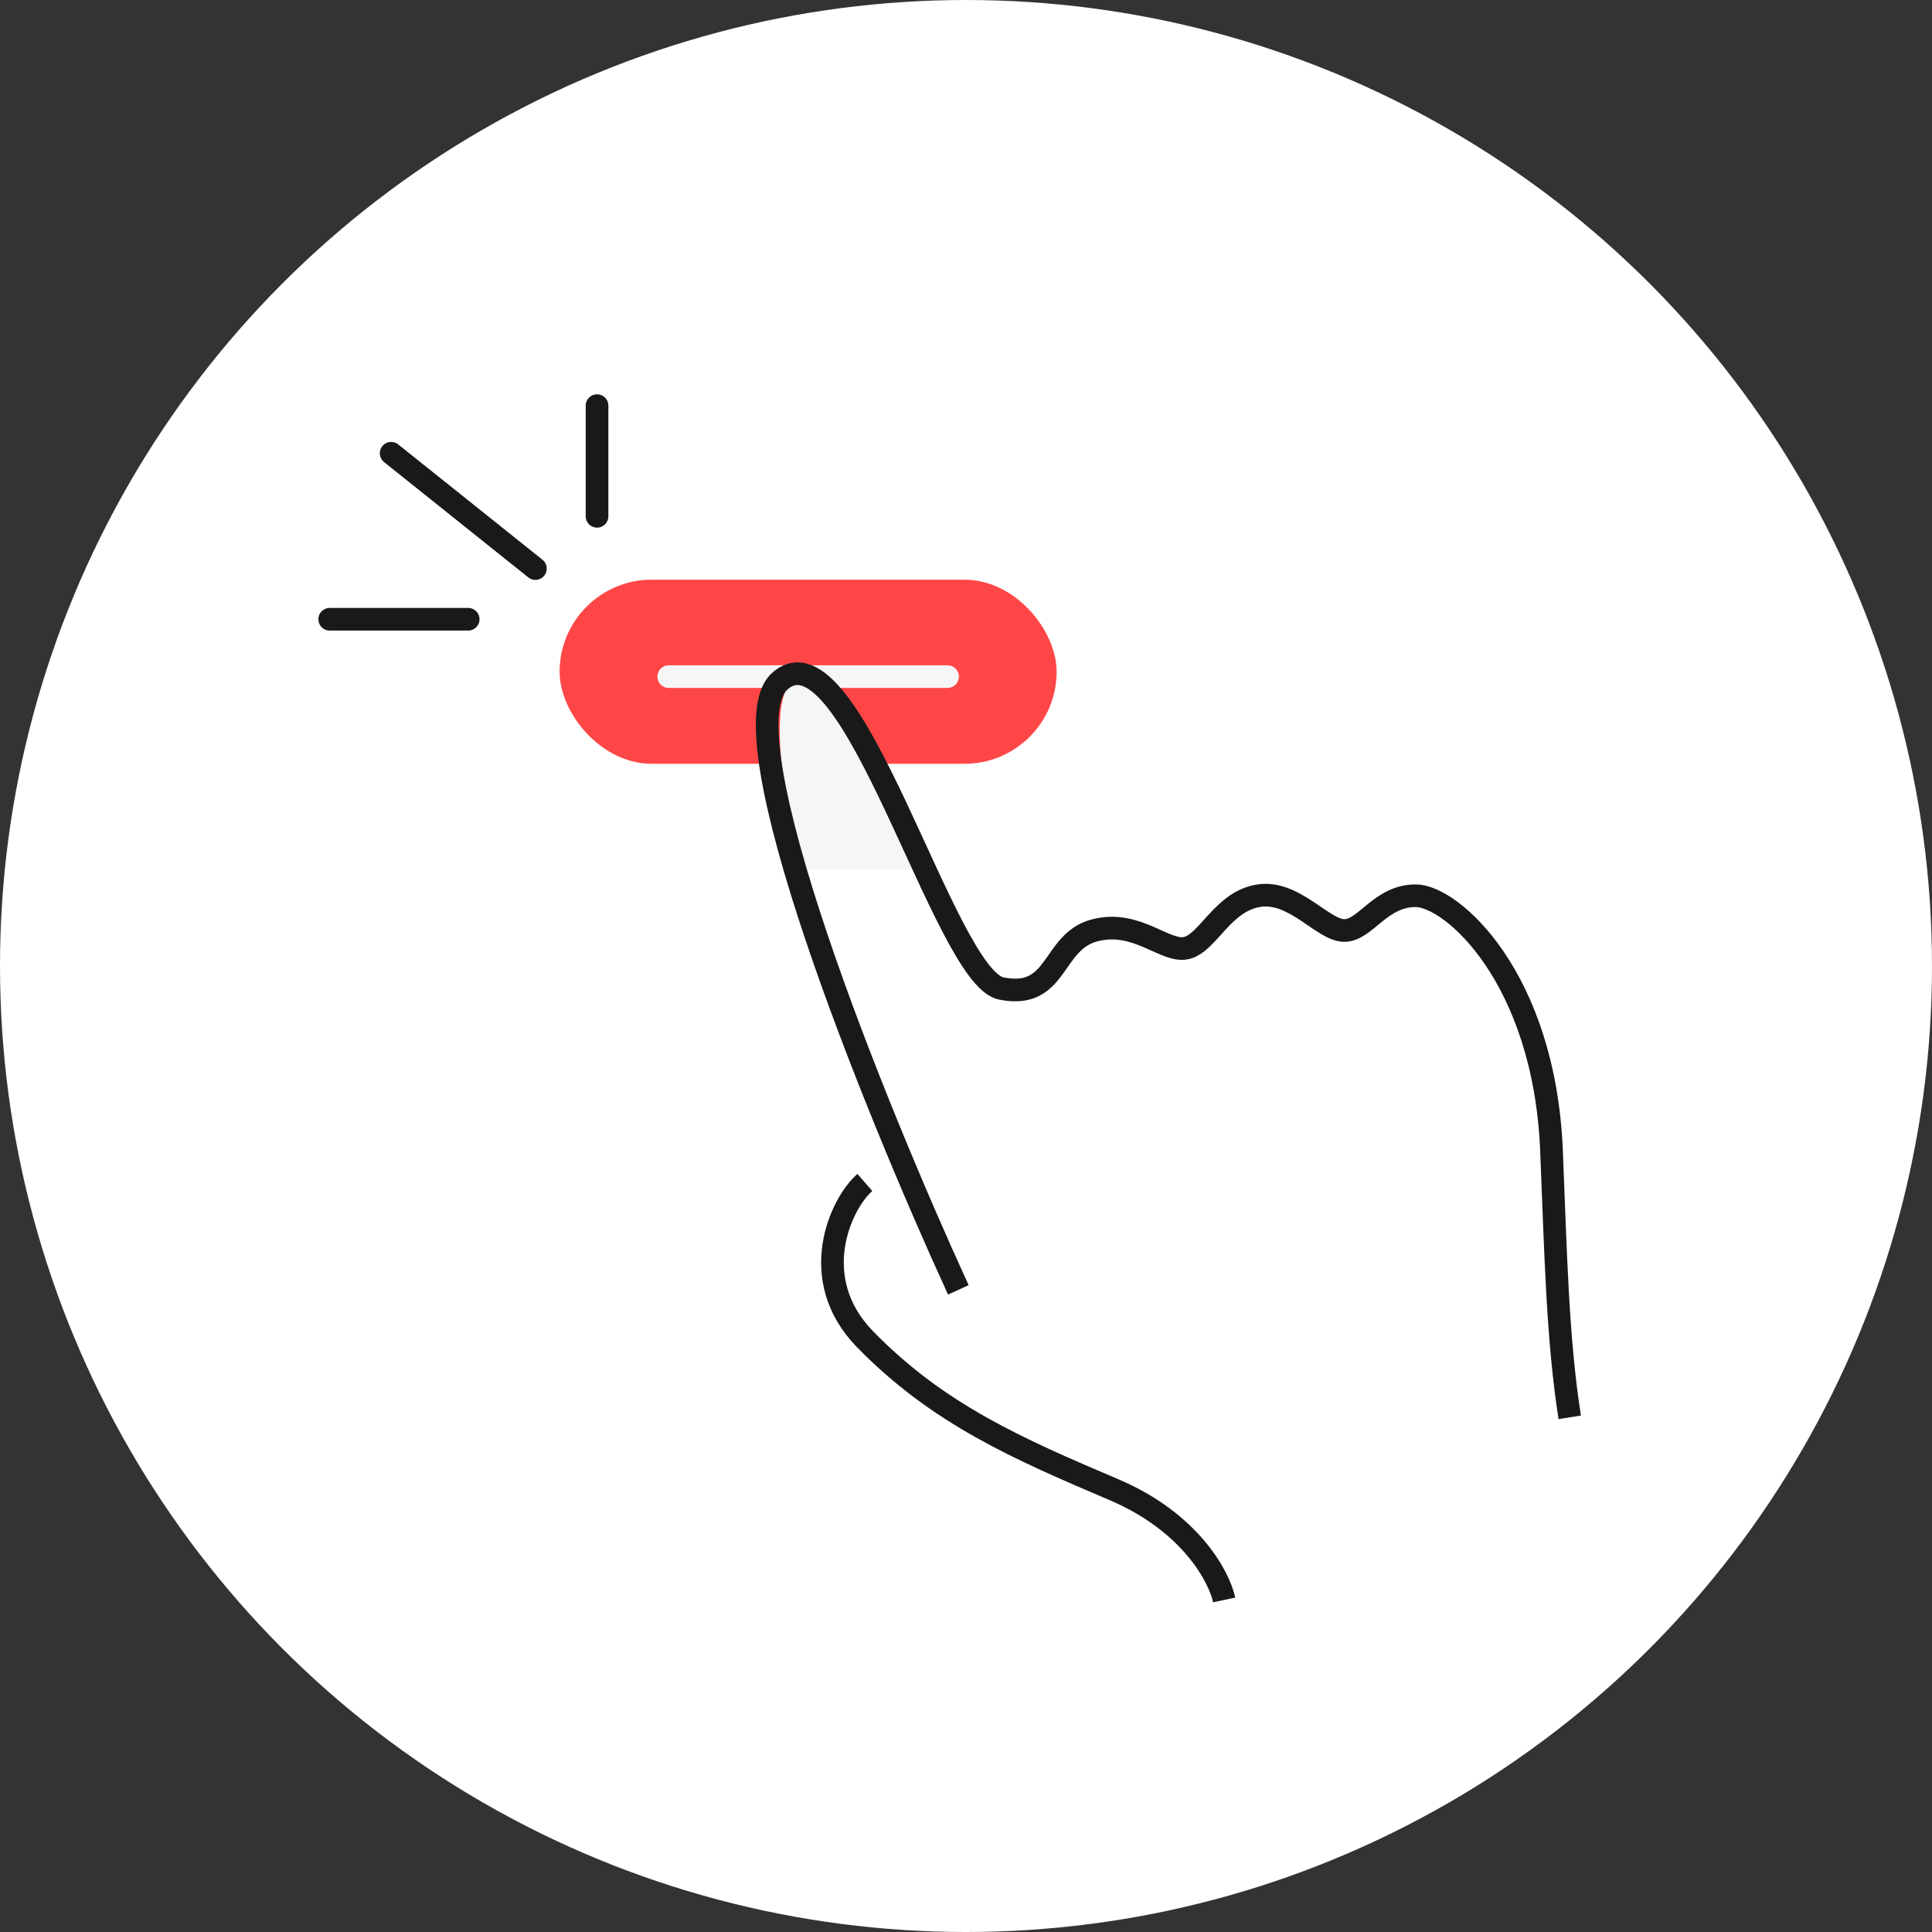 <?xml version="1.0" encoding="UTF-8"?> <svg xmlns="http://www.w3.org/2000/svg" width="128" height="128" viewBox="0 0 128 128" fill="none"><rect x="0" y="0" width="128" height="128" fill="#333333" stroke="none"/><circle cx="64" cy="64" r="64" fill="white"></circle><rect x="37.076" y="38.406" width="32.928" height="12.197" rx="6.099" fill="#FF4646"></rect><path d="M57.298 78.342C55.679 79.75 53.412 84.719 57.298 88.714C62.156 93.707 67.501 96.012 73.816 98.701C78.868 100.852 80.779 104.463 81.103 106" stroke="#191919" stroke-width="1.5"></path><path d="M52.991 45.065C50.396 45.065 52.27 54.716 52.991 57.597H61.1C60.019 54.572 55.586 45.065 52.991 45.065Z" fill="#F6F6F6"></path><path d="M35.471 37.669L25.914 30.029" stroke="#191919" stroke-width="1.5" stroke-linecap="round"></path><path d="M31.019 41.027L21.844 41.027" stroke="#191919" stroke-width="1.5" stroke-linecap="round"></path><path d="M39.555 34.207L39.555 26.873" stroke="#191919" stroke-width="1.5" stroke-linecap="round"></path><path d="M44.305 44.828L62.777 44.828" stroke="#F6F6F6" stroke-width="1.5" stroke-linecap="round"></path><path d="M63.493 85.457C57.969 73.425 47.868 48.516 51.656 45.137C56.39 40.913 62.546 64.721 66.334 65.489C70.121 66.257 69.648 62.416 72.489 61.648C75.33 60.88 77.224 63.184 78.644 62.8C80.064 62.416 81.011 59.728 83.379 59.344C85.746 58.961 87.64 61.648 89.061 61.648C90.481 61.648 91.428 59.344 93.796 59.344C96.163 59.344 102.318 64.721 102.792 76.241C103.07 83.005 103.184 88.71 103.999 93.901" stroke="#191919" stroke-width="1.5"></path></svg> 